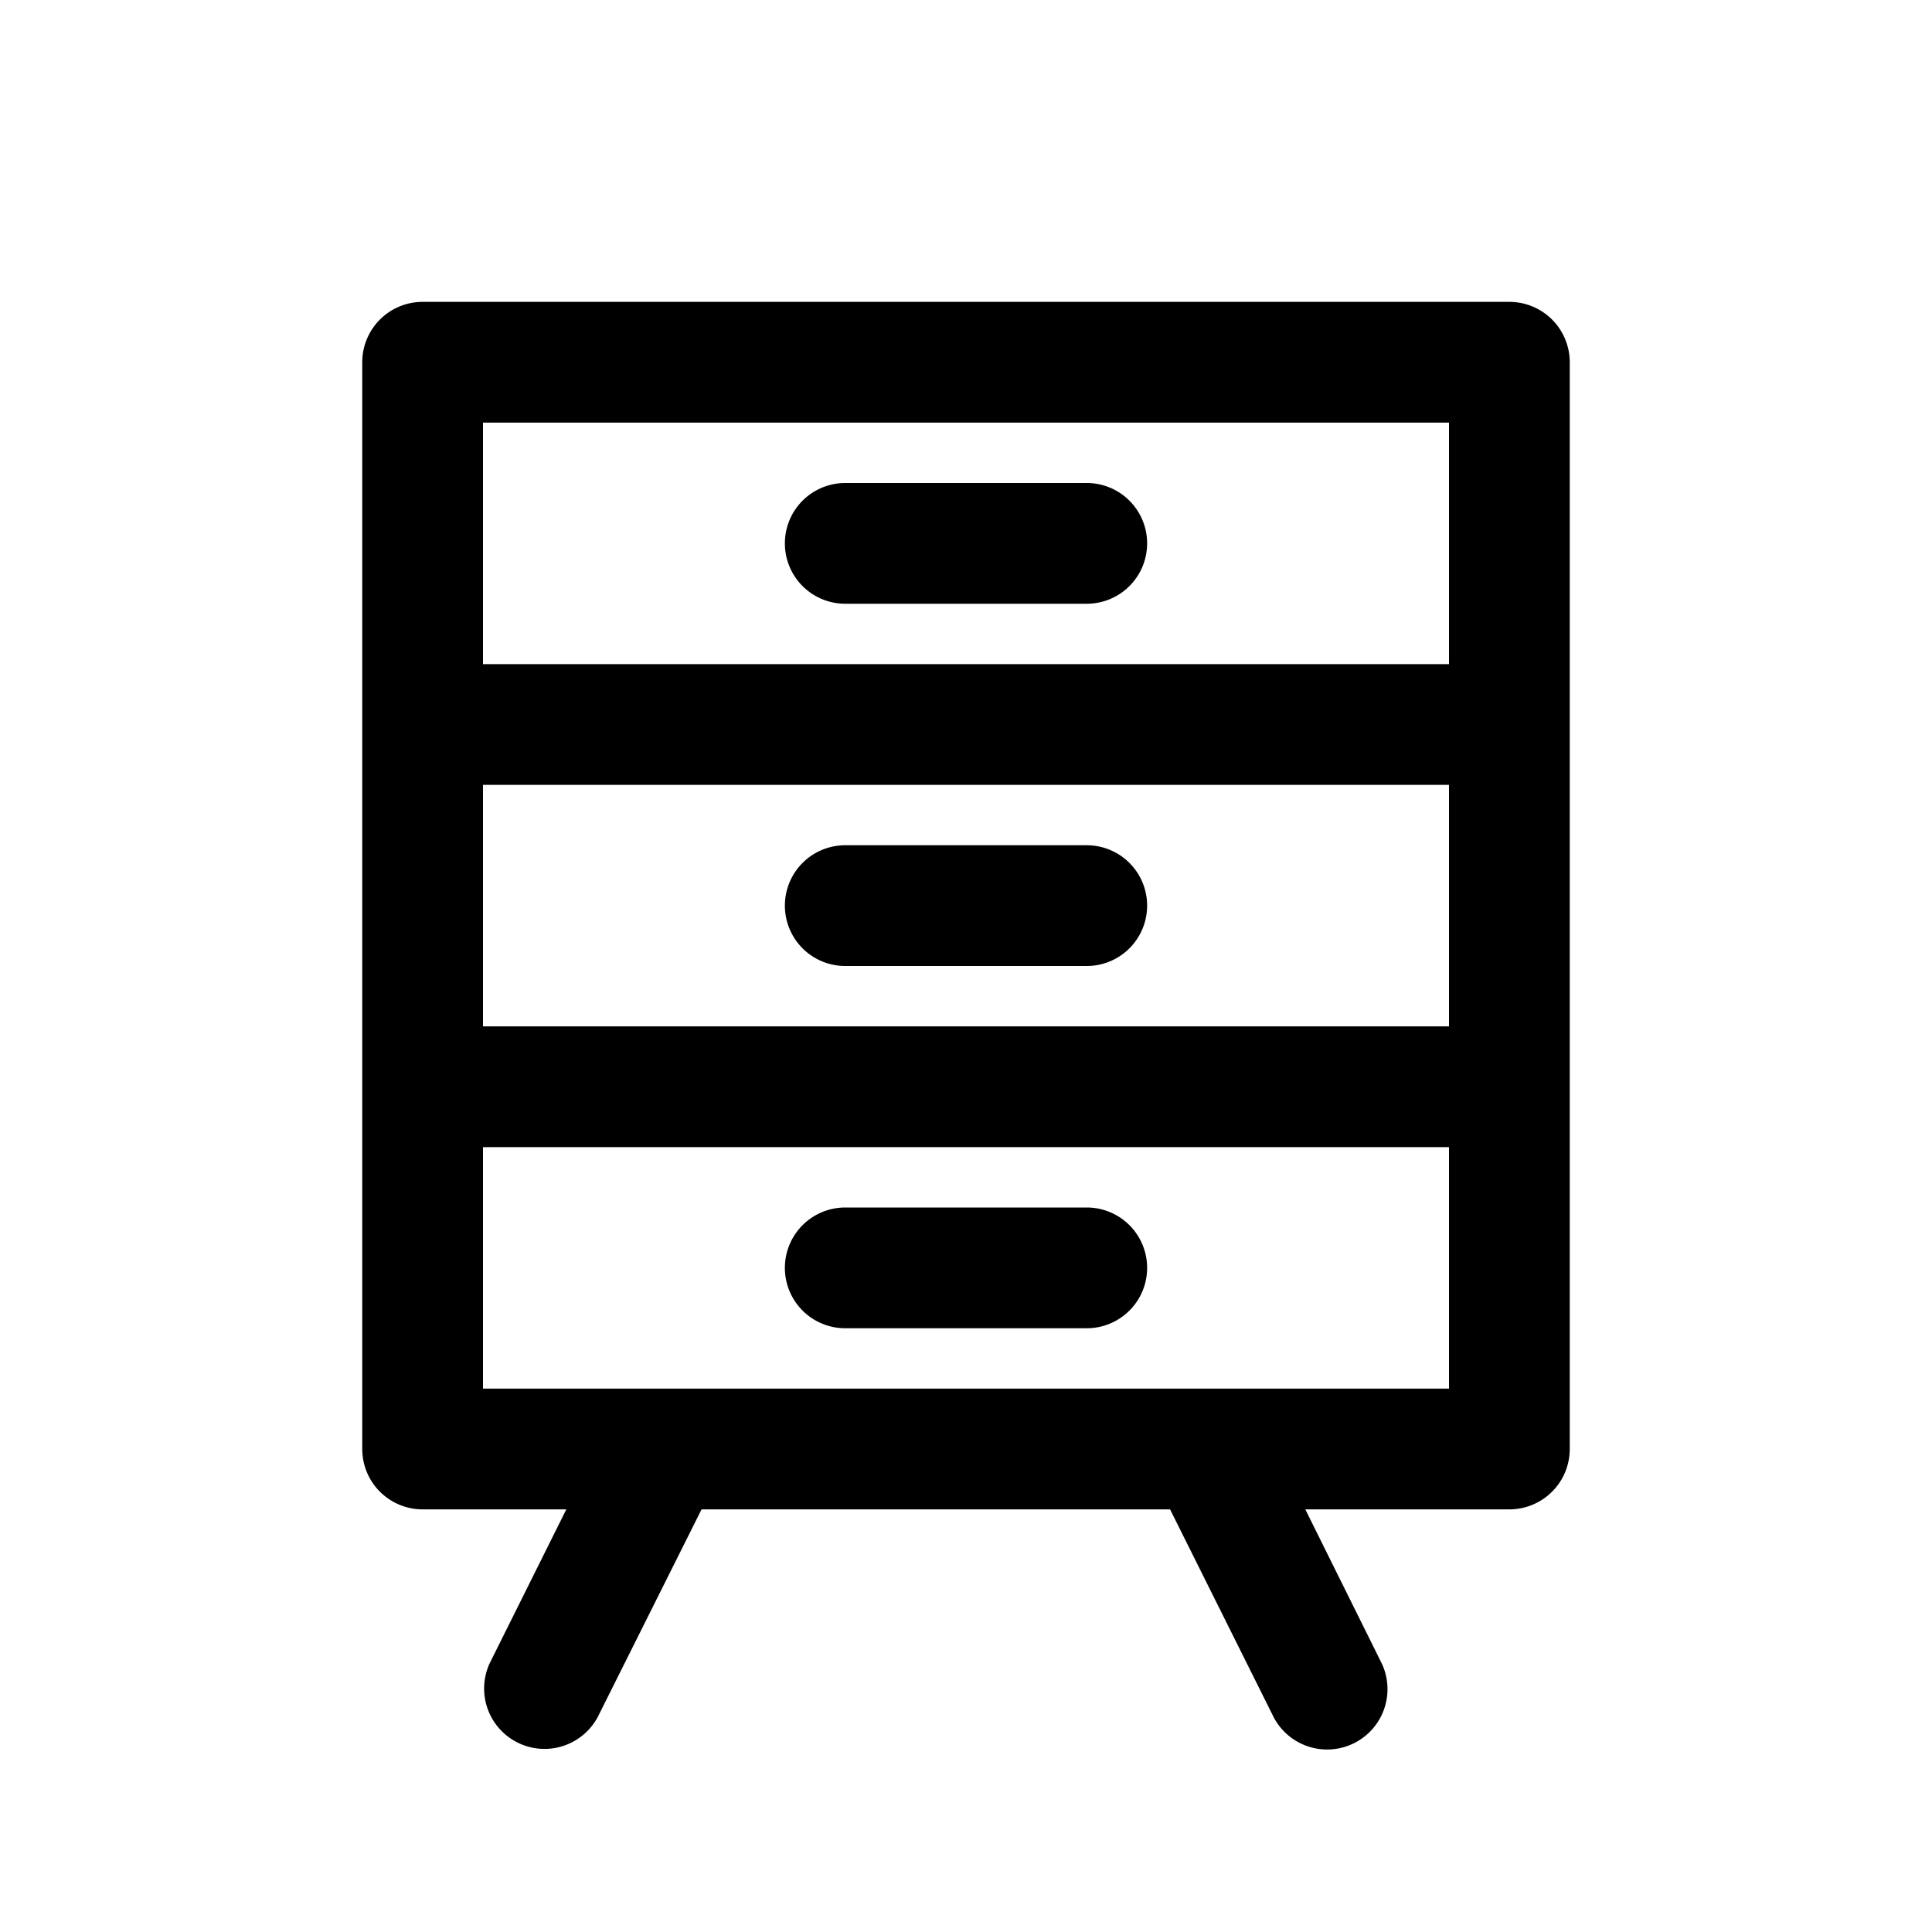<?xml version="1.0" ?>

<svg fill="#000000" width="800px" height="800px" viewBox="0 0 32 32" xmlns="http://www.w3.org/2000/svg">
<title/>
<g data-name="01" id="_01">
<path d="M25,5H7A1,1,0,0,0,6,6V24a1,1,0,0,0,1,1H9.38L8.11,27.55a1,1,0,0,0,1.79.89L11.62,25h7.76l1.72,3.45a1,1,0,0,0,1.79-.89L21.62,25H25a1,1,0,0,0,1-1V6A1,1,0,0,0,25,5ZM24,23H8V19H24Zm0-6H8V13H24Zm0-6H8V7H24ZM13,21a1,1,0,0,1,1-1h4a1,1,0,0,1,0,2H14A1,1,0,0,1,13,21Zm0-6a1,1,0,0,1,1-1h4a1,1,0,0,1,0,2H14A1,1,0,0,1,13,15Zm0-6a1,1,0,0,1,1-1h4a1,1,0,0,1,0,2H14A1,1,0,0,1,13,9Z"/>
</g>
</svg>